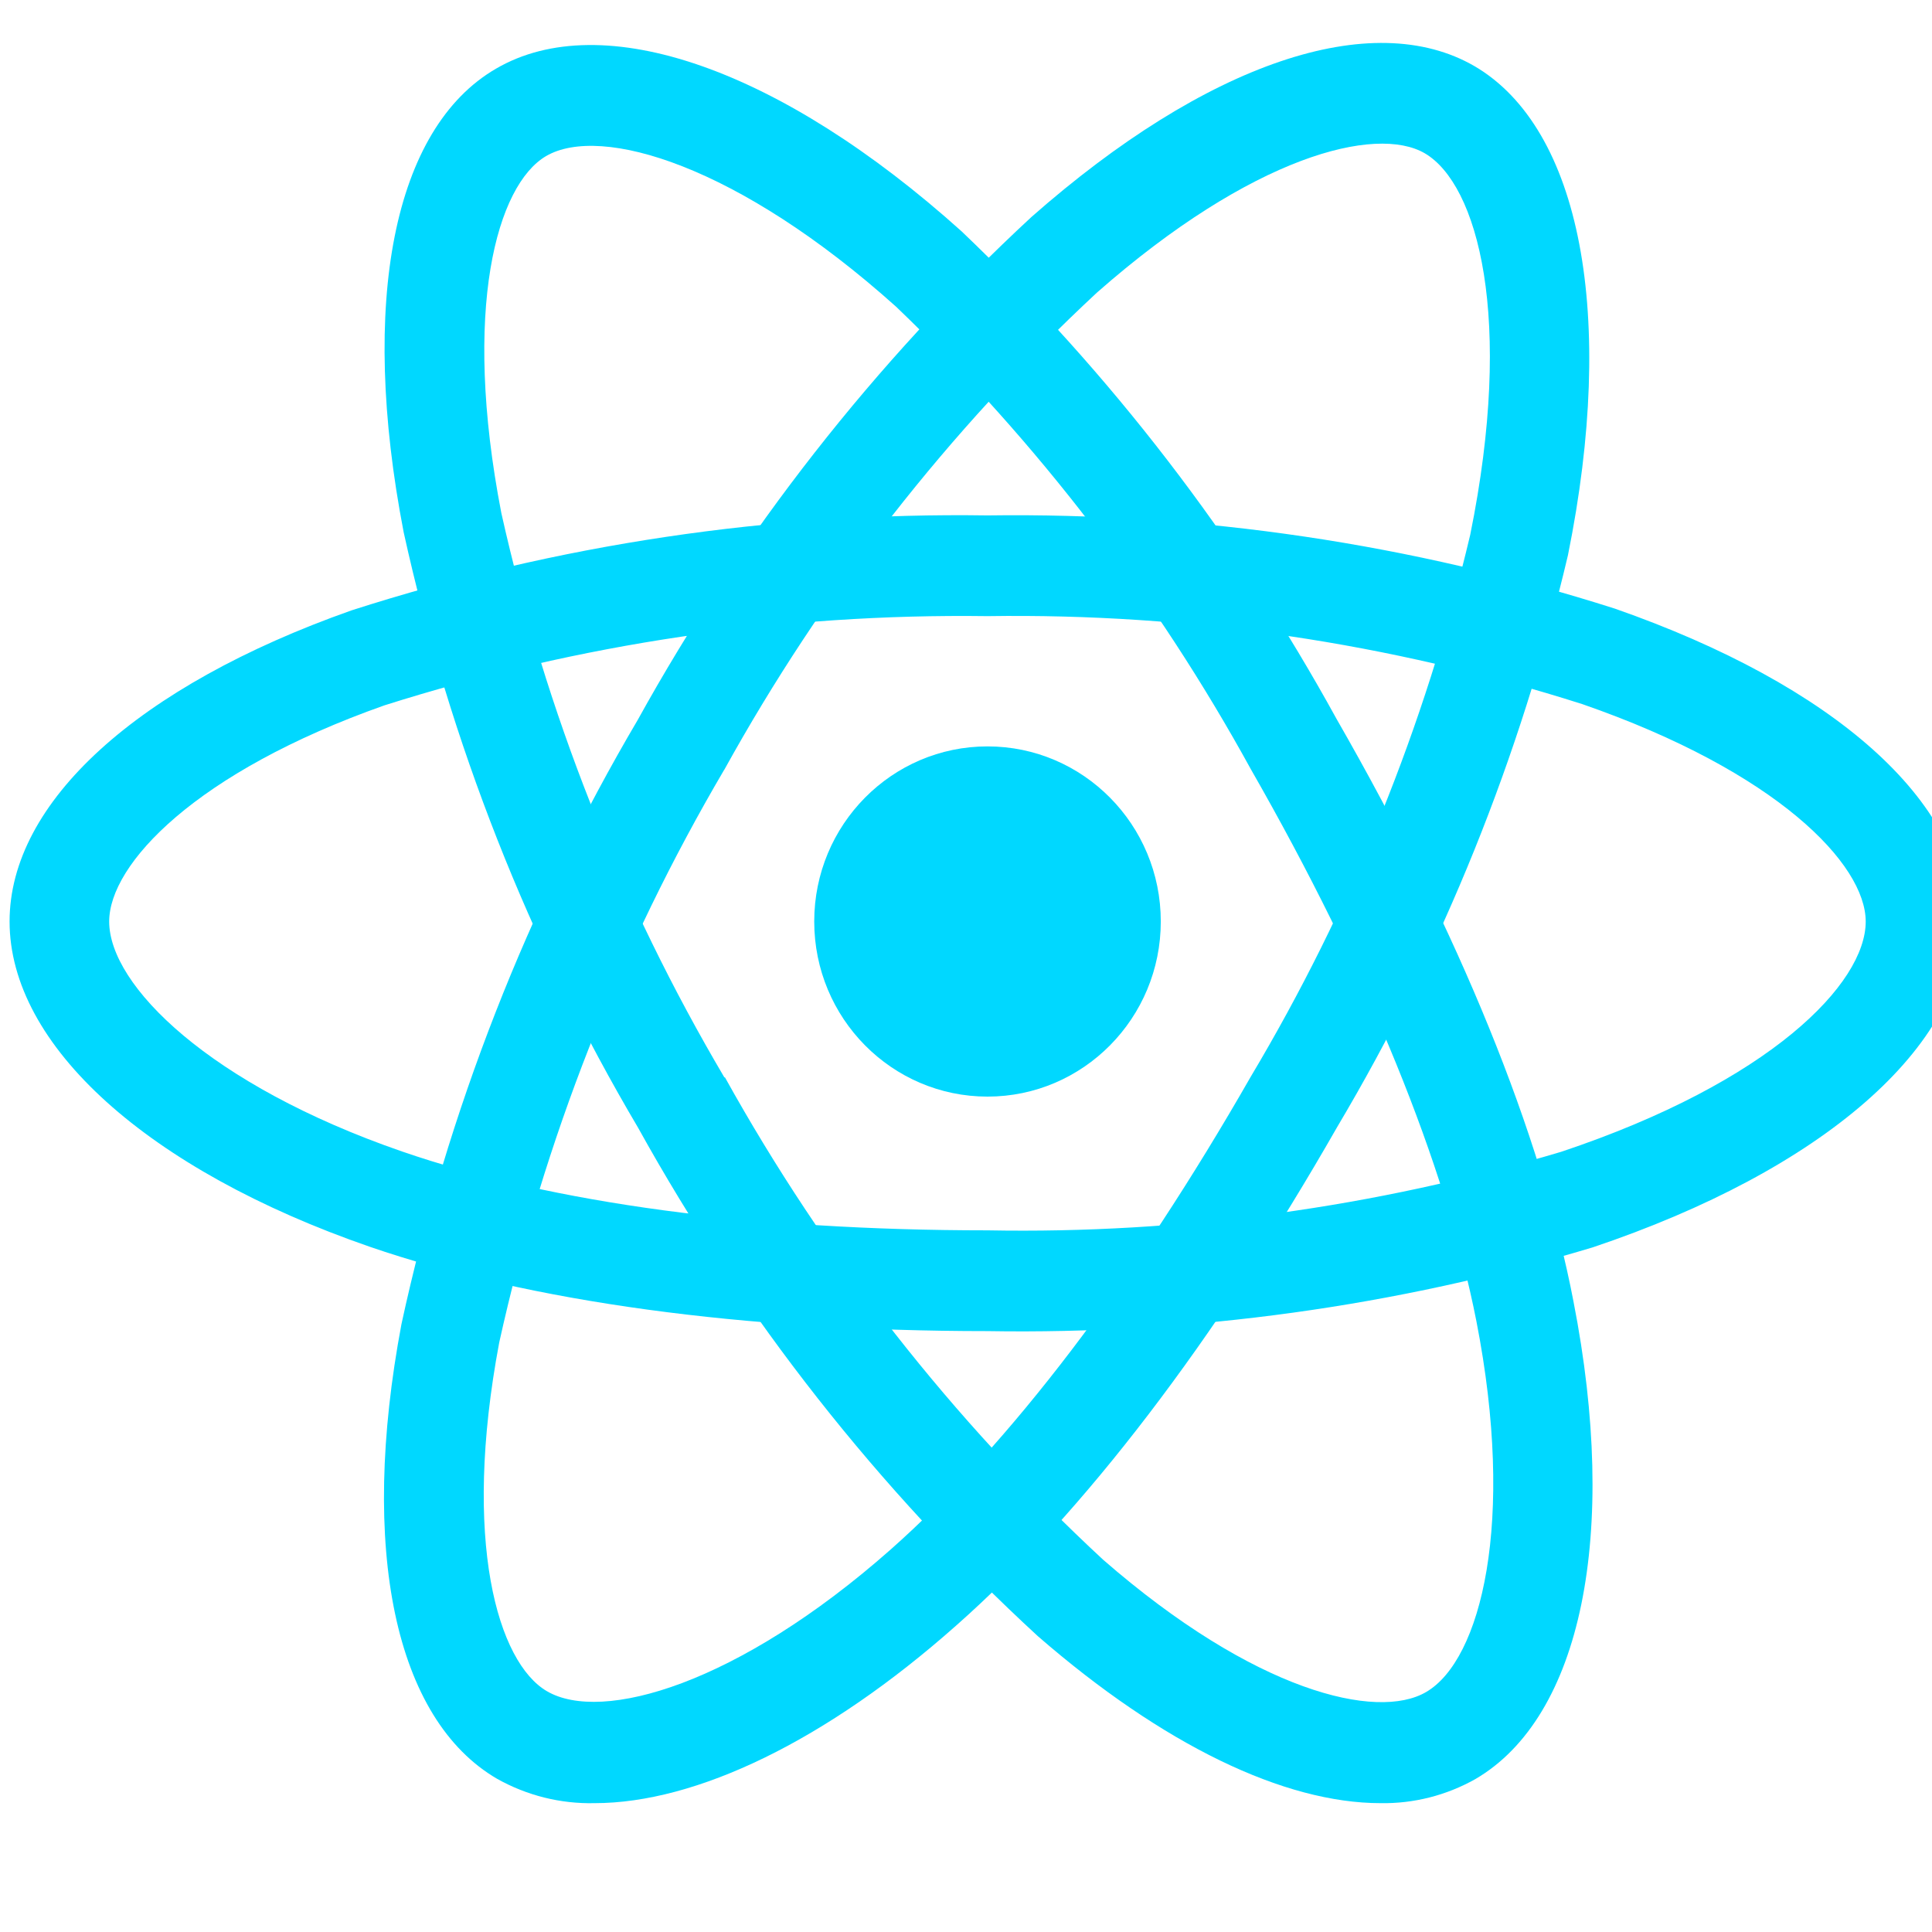 <svg width="45" height="45" viewBox="0 0 45 45" fill="none" xmlns="http://www.w3.org/2000/svg">
<g clip-path="url(#clip0_3118_8553)">
<path d="M23.001 25.542C25.23 25.542 27.037 23.716 27.037 21.463C27.037 19.211 25.23 17.385 23.001 17.385C20.772 17.385 18.965 19.211 18.965 21.463C18.965 23.716 20.772 25.542 23.001 25.542Z" fill="#00D8FF"/>
<path d="M23 31.004C17.322 31.004 12.347 30.323 8.614 29.04C3.437 27.249 0.223 24.348 0.223 21.463C0.223 18.687 3.199 15.979 8.187 14.217C12.974 12.678 17.977 11.931 23 12.005C27.955 11.936 32.888 12.669 37.613 14.176C42.726 15.961 45.778 18.686 45.778 21.468C45.778 24.362 42.45 27.256 37.093 29.055C32.521 30.427 27.768 31.084 23 31.004ZM23 14.351C18.238 14.287 13.495 14.989 8.951 16.43C4.55 17.985 2.543 20.131 2.543 21.464C2.543 22.954 4.883 25.271 9.364 26.82C12.858 28.026 17.574 28.657 23 28.657C27.521 28.741 32.029 28.123 36.365 26.827C41.238 25.199 43.456 22.908 43.456 21.465C43.456 20.129 41.391 17.974 36.857 16.401C32.376 14.973 27.698 14.281 23 14.351Z" fill="#00D8FF"/>
<path d="M13.847 41.999C13.056 42.017 12.275 41.822 11.582 41.434C9.198 40.048 8.362 36.088 9.351 30.84C10.427 25.881 12.285 21.13 14.854 16.768C17.273 12.396 20.368 8.442 24.021 5.057C28.102 1.459 31.963 0.157 34.348 1.543C36.821 2.993 37.651 7.353 36.52 12.934C35.415 17.624 33.603 22.114 31.147 26.248C28.302 31.224 25.233 35.248 22.271 37.862C19.239 40.552 16.213 41.999 13.847 41.999ZM16.866 17.933C14.434 22.071 12.666 26.572 11.628 31.269C10.757 35.897 11.595 38.726 12.74 39.392C14.019 40.139 17.179 39.239 20.741 36.095C23.514 33.64 26.416 29.825 29.134 25.076C31.468 21.16 33.192 16.904 34.244 12.458C35.273 7.394 34.416 4.292 33.187 3.571C32.044 2.906 29.163 3.636 25.55 6.815C22.091 10.032 19.161 13.784 16.869 17.931L16.866 17.933Z" fill="#00D8FF"/>
<path d="M32.156 41.999C29.915 41.999 27.094 40.648 24.173 38.109C20.46 34.694 17.317 30.696 14.864 26.27C12.323 21.969 10.479 17.285 9.402 12.396C8.366 7.032 9.163 2.99 11.55 1.601C14.029 0.152 18.185 1.601 22.397 5.388C25.868 8.696 28.813 12.526 31.129 16.742C33.993 21.73 35.903 26.422 36.649 30.312C37.711 35.736 36.836 39.999 34.361 41.44C33.687 41.819 32.926 42.012 32.156 41.999ZM16.885 25.093C19.214 29.287 22.188 33.079 25.695 36.33C29.222 39.402 32.072 40.082 33.218 39.41C34.495 38.666 35.306 35.459 34.387 30.768C33.67 27.129 31.864 22.683 29.136 17.919C26.942 13.922 24.155 10.288 20.872 7.144C17.203 3.852 13.998 2.89 12.72 3.635C11.574 4.305 10.757 7.195 11.677 11.949C12.711 16.58 14.465 21.017 16.872 25.095L16.885 25.093Z" fill="#00D8FF"/>
</g>
<defs>
<clipPath id="clip0_3118_8553">
<rect width="45" height="45" fill="white"/>
</clipPath>
</defs>
</svg>
